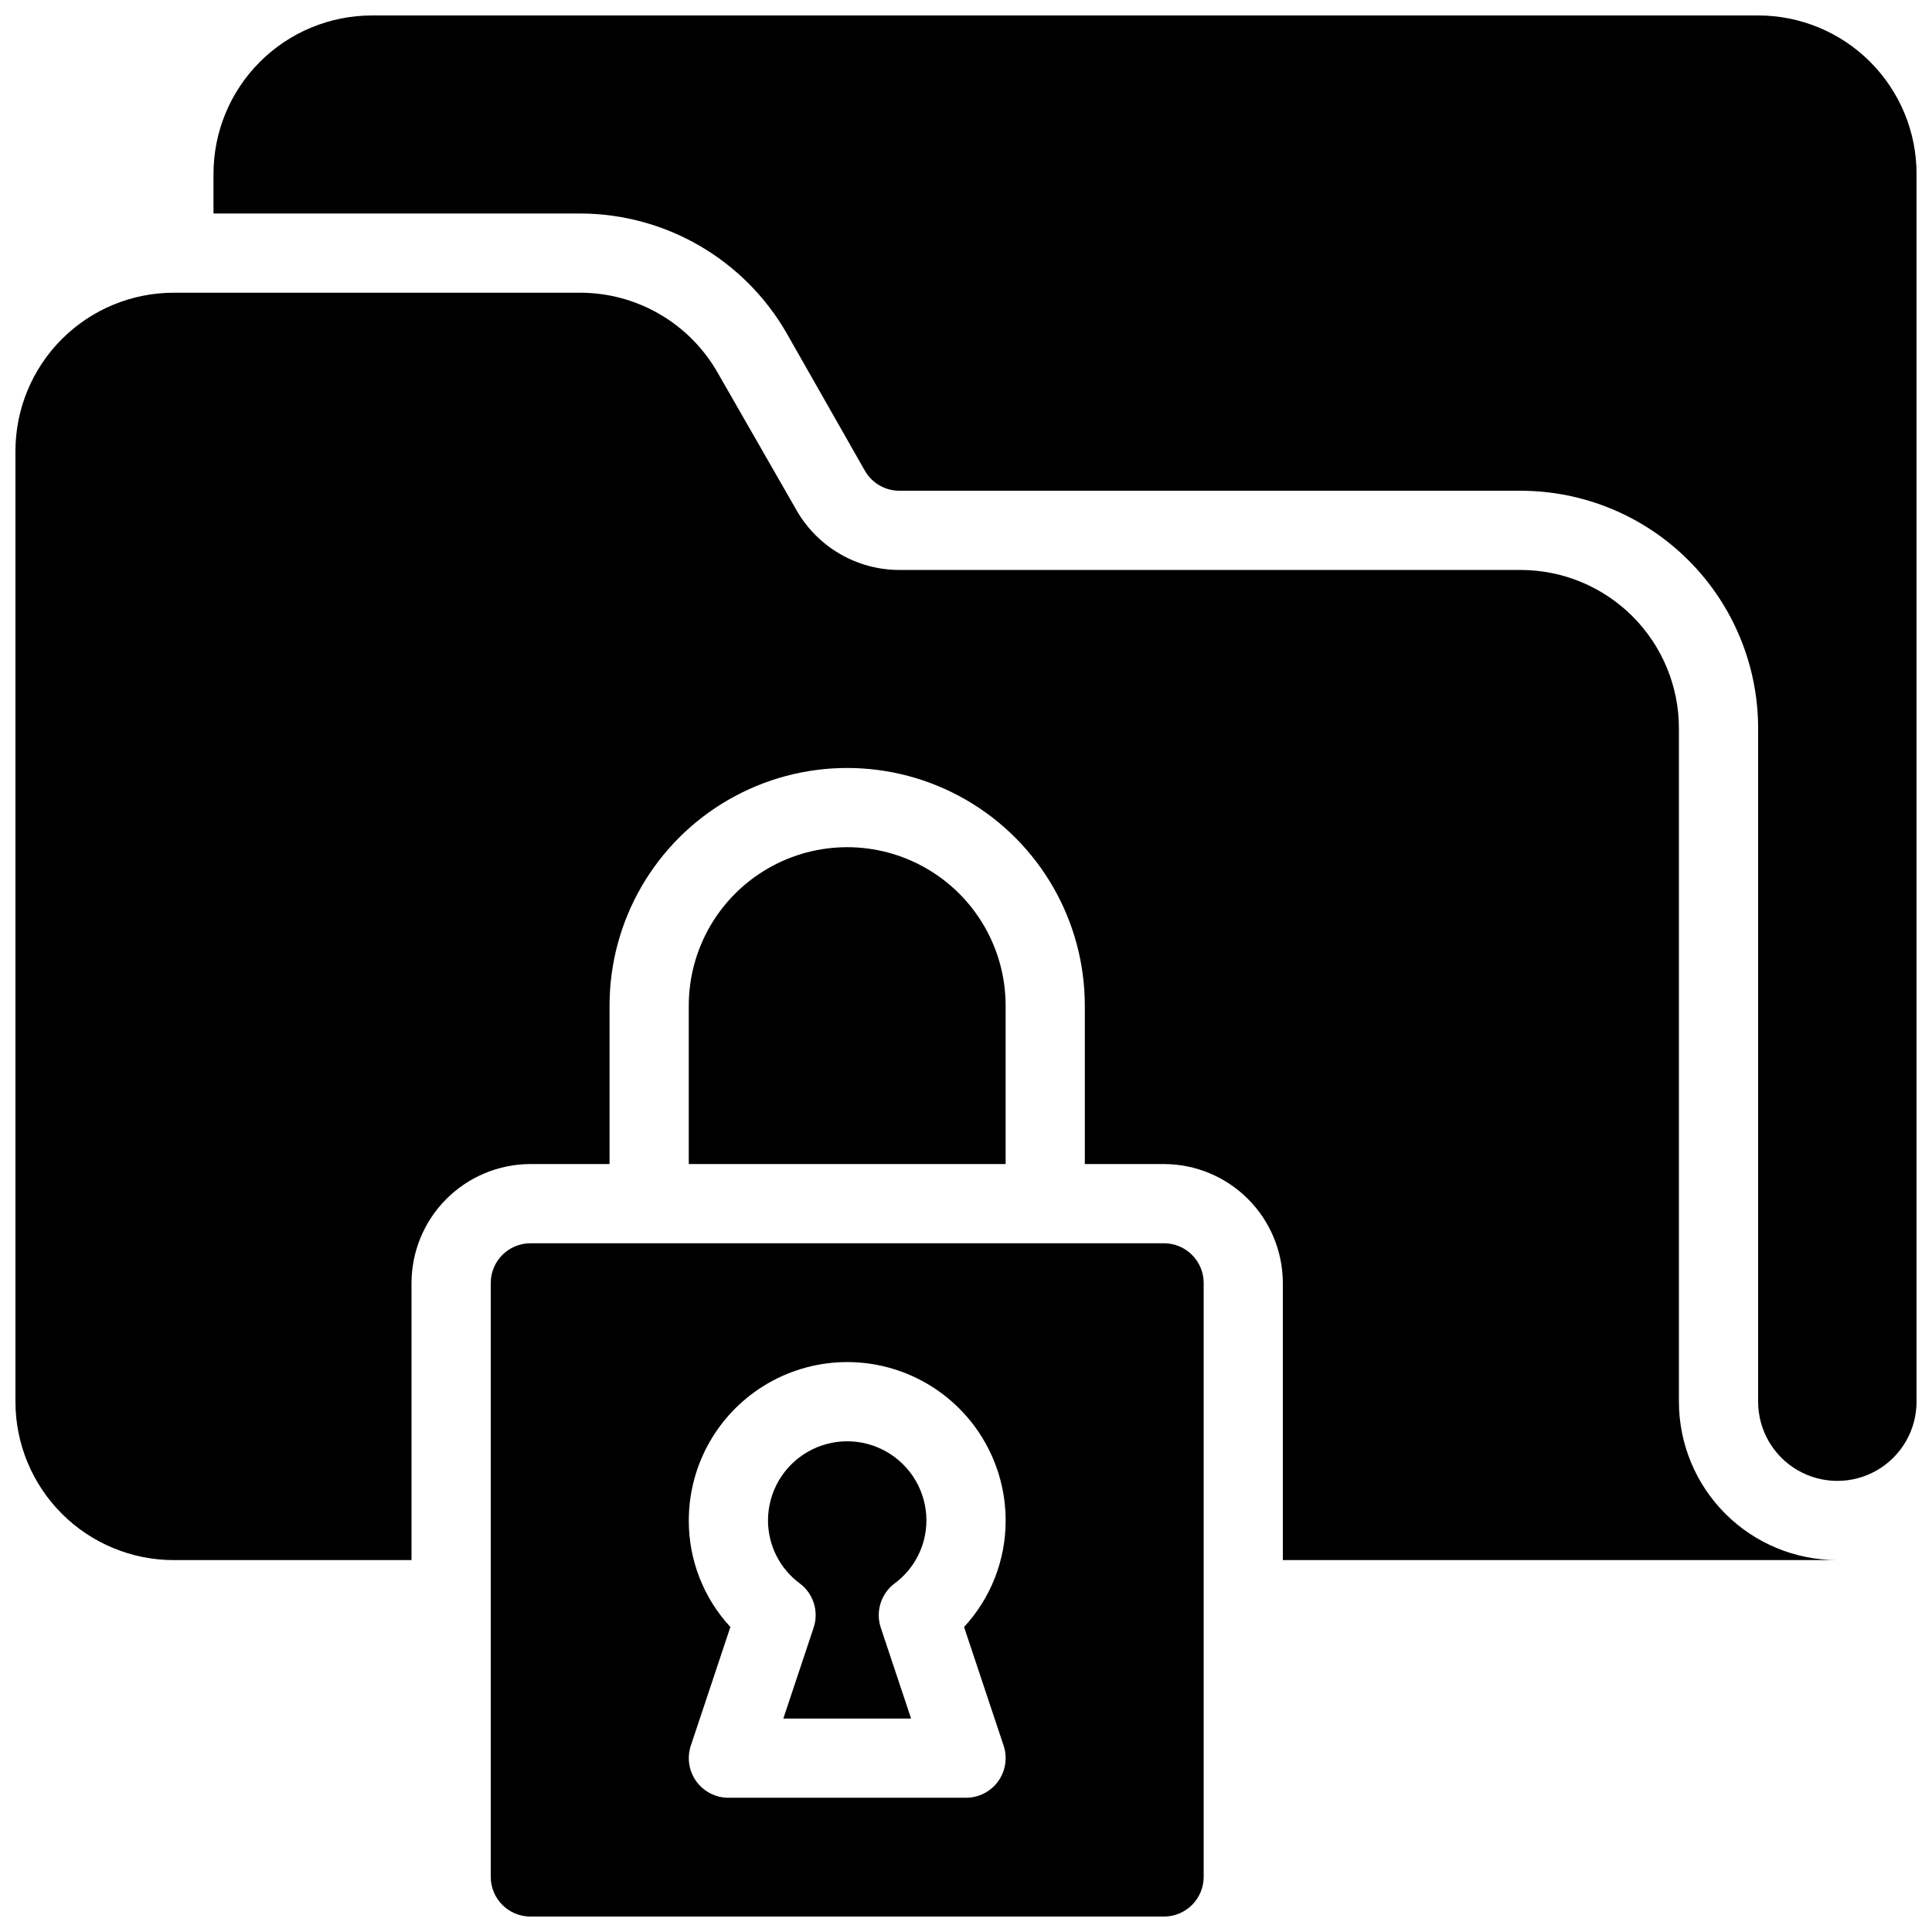 <?xml version="1.0" encoding="UTF-8"?>
<!-- Uploaded to: ICON Repo, www.iconrepo.com, Generator: ICON Repo Mixer Tools -->
<svg width="800px" height="800px" version="1.1" viewBox="144 144 512 512" xmlns="http://www.w3.org/2000/svg">
 <defs>
  <clipPath id="a">
   <path d="m148.09 148.09h503.81v503.81h-503.81z"/>
  </clipPath>
 </defs>
 <g clip-path="url(#a)">
  <path d="m410.5 410.5v41.984h-83.969v-41.984c0-15 8-28.859 20.992-36.359 12.988-7.5 28.992-7.5 41.984 0 12.988 7.5 20.992 21.359 20.992 36.359zm178.43 104.96v-178.43c0.004-11.137-4.418-21.816-12.293-29.691s-18.555-12.297-29.691-12.293h-164.58c-5.539 0-10.984-1.465-15.777-4.25-4.793-2.781-8.766-6.785-11.512-11.602l-20.887-36.418c-3.66-6.434-8.957-11.785-15.352-15.508-6.398-3.727-13.668-5.691-21.07-5.695h-107.69c-11.137-0.004-21.816 4.418-29.691 12.293s-12.297 18.555-12.293 29.691v251.9c-0.004 11.137 4.418 21.816 12.293 29.691s18.555 12.297 29.691 12.293h62.977v-73.473c0.023-8.34 3.348-16.336 9.25-22.238 5.898-5.898 13.895-9.223 22.238-9.246h20.992v-41.984c0-22.5 12.004-43.289 31.488-54.539 19.484-11.25 43.488-11.25 62.977 0 19.484 11.25 31.488 32.039 31.488 54.539v41.984h20.992c8.344 0.023 16.336 3.348 22.238 9.246 5.898 5.902 9.223 13.898 9.246 22.238v73.473h146.95c-11.133 0.004-21.816-4.418-29.691-12.293-7.871-7.875-12.293-18.555-12.293-29.691zm20.992-367.36h-367.36c-11.137 0-21.812 4.422-29.688 12.297s-12.297 18.551-12.297 29.688v10.496h97.191c22.582 0.043 43.426 12.125 54.688 31.699l20.781 36.527v-0.004c1.887 3.258 5.367 5.258 9.129 5.25h164.58c16.703 0 32.723 6.633 44.531 18.445 11.812 11.809 18.445 27.828 18.445 44.531v178.43c0 7.5 4.004 14.43 10.496 18.18 6.496 3.75 14.5 3.75 20.992 0 6.496-3.75 10.496-10.68 10.496-18.18v-325.38c0-11.137-4.422-21.812-12.297-29.688-7.871-7.875-18.551-12.297-29.688-12.297zm-220.41 398.85c0-7.5-4.004-14.43-10.496-18.18-6.496-3.75-14.5-3.75-20.992 0-6.496 3.75-10.496 10.68-10.496 18.18 0.012 6.59 3.144 12.785 8.449 16.695 3.606 2.711 5.07 7.426 3.644 11.703l-8.031 24.082h33.855l-8.031-24.082c-1.426-4.277 0.043-8.992 3.644-11.703 5.305-3.91 8.441-10.105 8.453-16.695zm73.473-62.977v157.44c-0.02 5.789-4.707 10.48-10.496 10.496h-167.94c-5.789-0.016-10.48-4.707-10.496-10.496v-157.44c0.016-5.789 4.707-10.477 10.496-10.492h167.94c5.789 0.016 10.477 4.703 10.496 10.492zm-63.5 91.195c7.106-7.672 11.043-17.758 11.02-28.219 0-14.996-8.004-28.859-20.992-36.359-12.992-7.5-28.996-7.5-41.984 0-12.992 7.5-20.992 21.363-20.992 36.359-0.027 10.461 3.91 20.547 11.02 28.219l-10.48 31.438h-0.004c-1.062 3.203-0.527 6.719 1.445 9.457 1.973 2.734 5.141 4.359 8.516 4.359h62.977c3.371 0 6.539-1.625 8.512-4.359 1.973-2.738 2.508-6.254 1.445-9.457z"/>
 </g>
</svg>